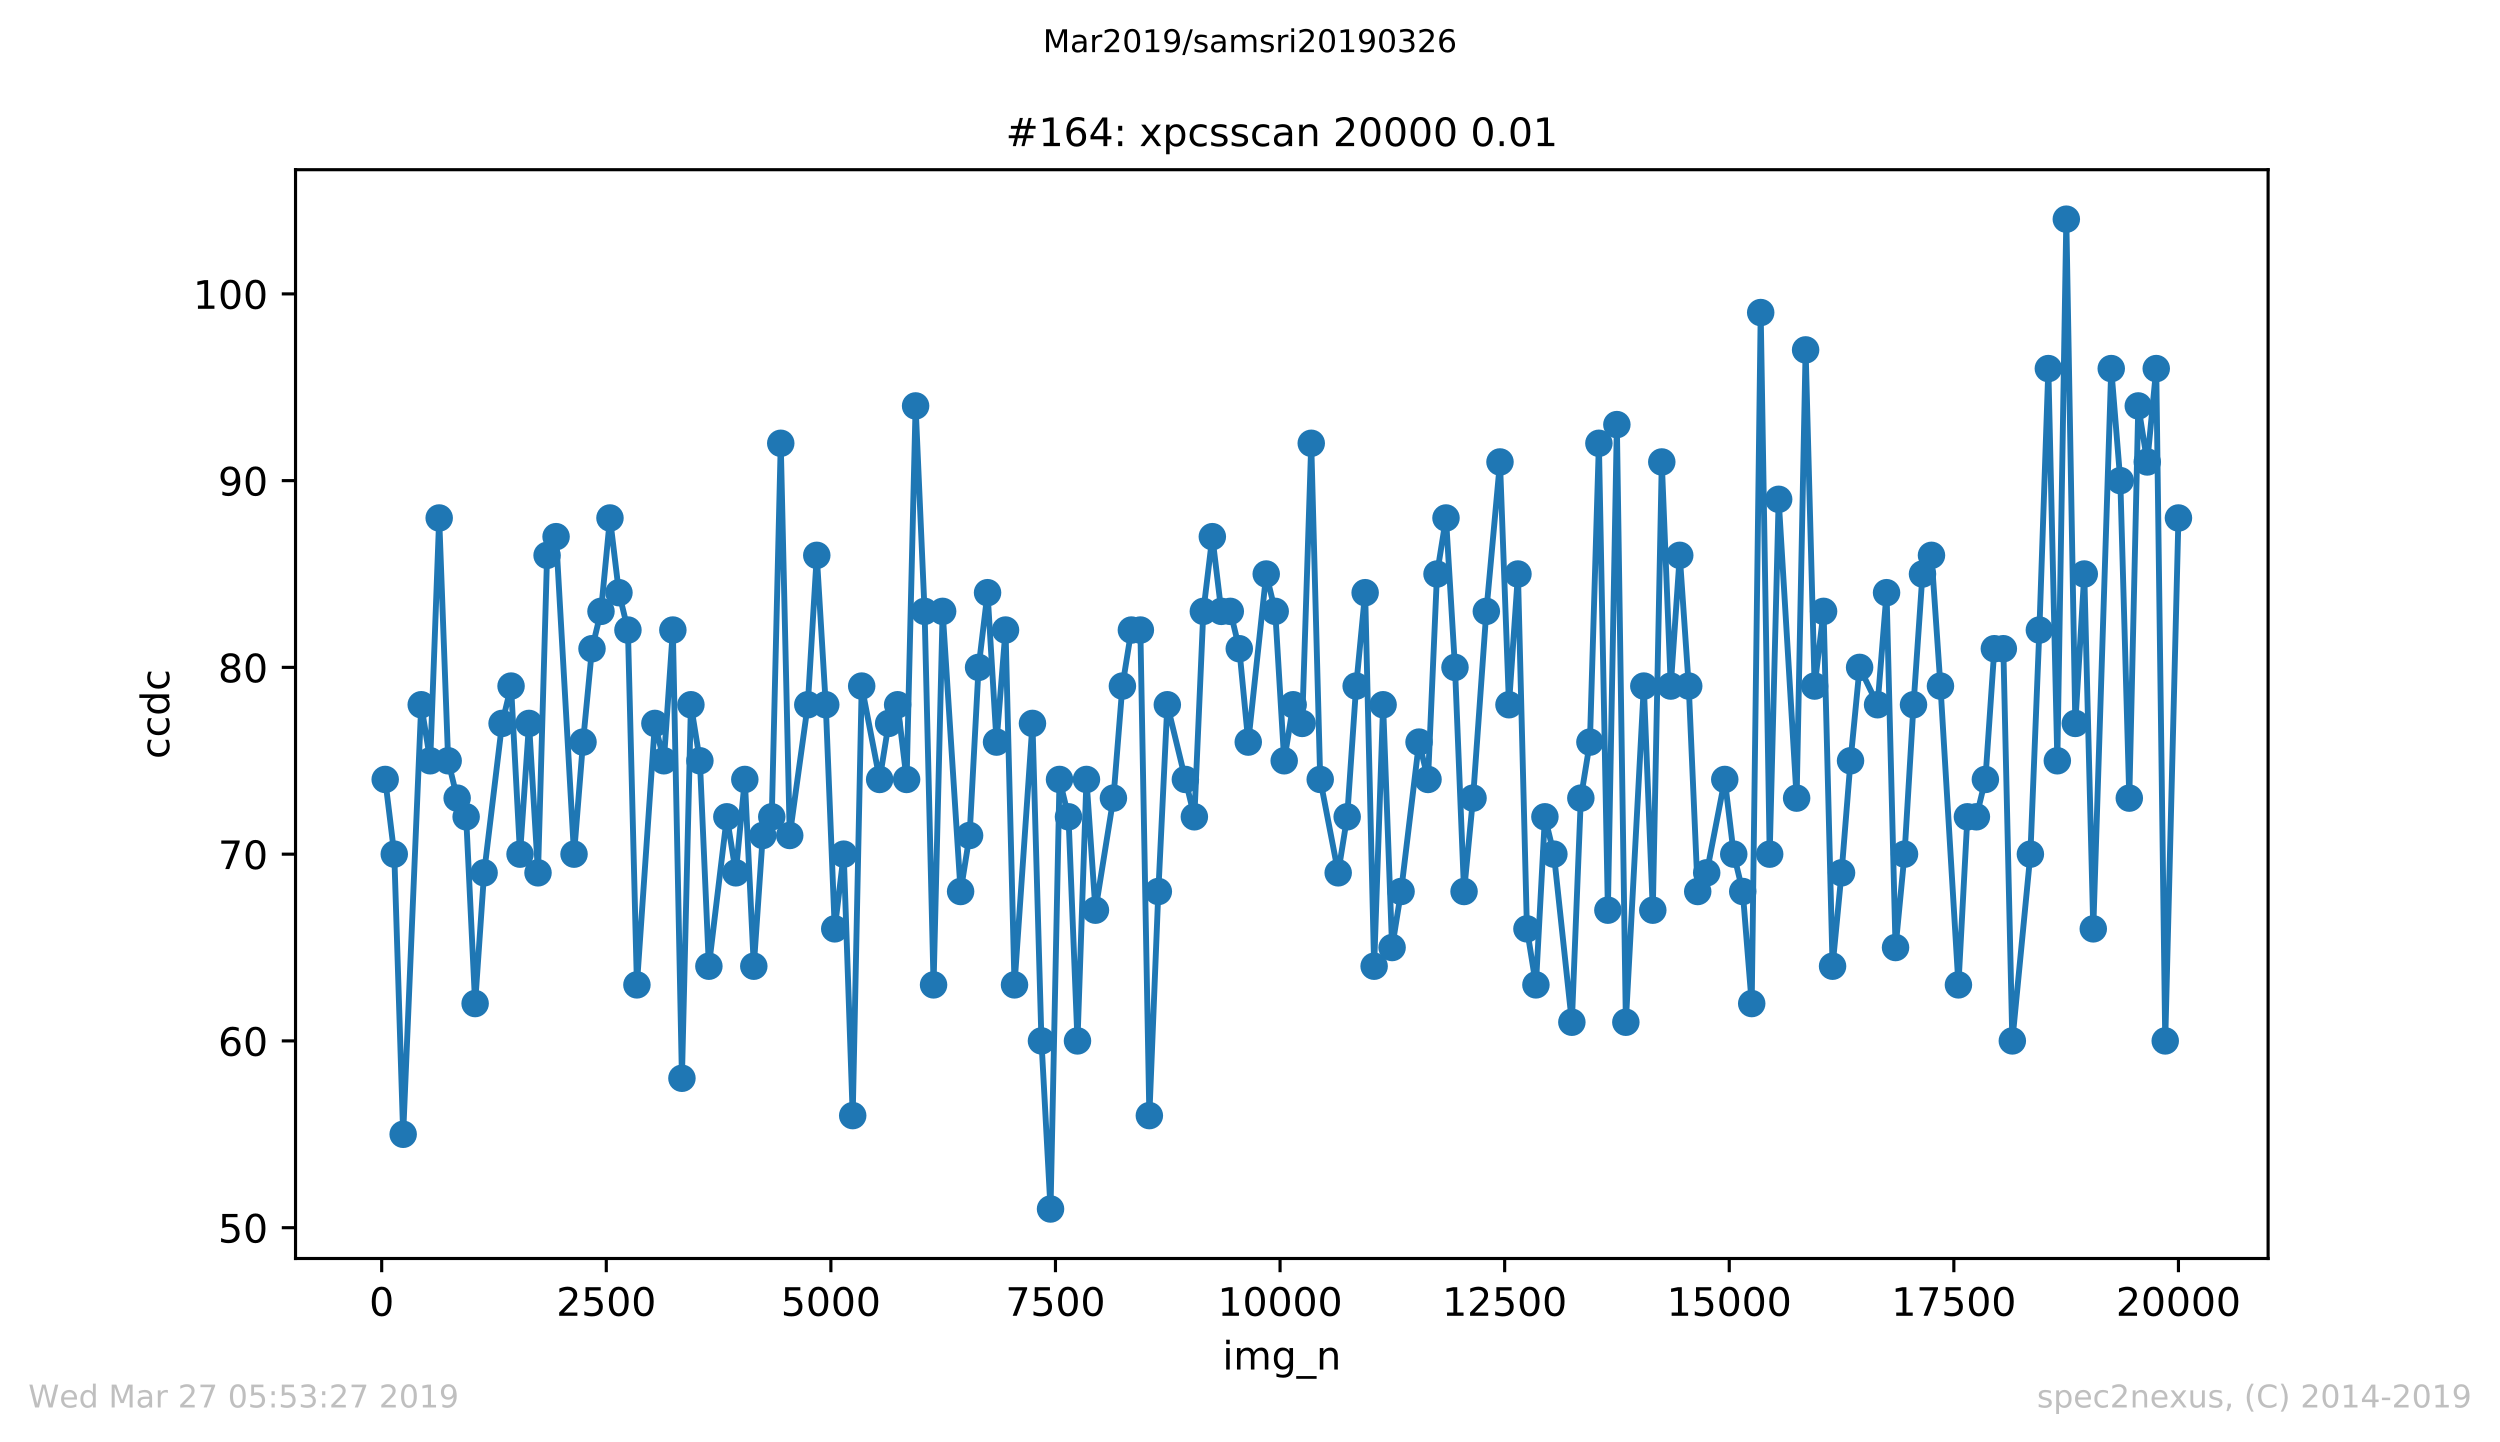 <?xml version="1.0" encoding="utf-8" standalone="no"?>
<!DOCTYPE svg PUBLIC "-//W3C//DTD SVG 1.1//EN"
  "http://www.w3.org/Graphics/SVG/1.1/DTD/svg11.dtd">
<!-- Created with matplotlib (https://matplotlib.org/) -->
<svg height="367.2pt" version="1.1" viewBox="0 0 636.48 367.2" width="636.48pt" xmlns="http://www.w3.org/2000/svg" xmlns:xlink="http://www.w3.org/1999/xlink">
 <defs>
  <style type="text/css">
*{stroke-linecap:butt;stroke-linejoin:round;white-space:pre;}
  </style>
 </defs>
 <g id="figure_1">
  <g id="patch_1">
   <path d="M 0 367.2 
L 636.48 367.2 
L 636.48 0 
L 0 0 
z
" style="fill:#ffffff;"/>
  </g>
  <g id="axes_1">
   <g id="patch_2">
    <path d="M 75.24 320.4 
L 577.44 320.4 
L 577.44 43.2 
L 75.24 43.2 
z
" style="fill:#ffffff;"/>
   </g>
   <g id="matplotlib.axis_1">
    <g id="xtick_1">
     <g id="line2d_1">
      <defs>
       <path d="M 0 0 
L 0 3.5 
" id="m6816f4f73c" style="stroke:#000000;stroke-width:0.8;"/>
      </defs>
      <g>
       <use style="stroke:#000000;stroke-width:0.8;" x="97.175" xlink:href="#m6816f4f73c" y="320.4"/>
      </g>
     </g>
     <g id="text_1">
      <!-- 0 -->
      <defs>
       <path d="M 31.781 66.406 
Q 24.172 66.406 20.328 58.906 
Q 16.5 51.422 16.5 36.375 
Q 16.5 21.391 20.328 13.891 
Q 24.172 6.391 31.781 6.391 
Q 39.453 6.391 43.281 13.891 
Q 47.125 21.391 47.125 36.375 
Q 47.125 51.422 43.281 58.906 
Q 39.453 66.406 31.781 66.406 
z
M 31.781 74.219 
Q 44.047 74.219 50.516 64.516 
Q 56.984 54.828 56.984 36.375 
Q 56.984 17.969 50.516 8.266 
Q 44.047 -1.422 31.781 -1.422 
Q 19.531 -1.422 13.062 8.266 
Q 6.594 17.969 6.594 36.375 
Q 6.594 54.828 13.062 64.516 
Q 19.531 74.219 31.781 74.219 
z
" id="DejaVuSans-48"/>
      </defs>
      <g transform="translate(93.994 334.998)scale(0.1 -0.1)">
       <use xlink:href="#DejaVuSans-48"/>
      </g>
     </g>
    </g>
    <g id="xtick_2">
     <g id="line2d_2">
      <g>
       <use style="stroke:#000000;stroke-width:0.8;" x="154.355" xlink:href="#m6816f4f73c" y="320.4"/>
      </g>
     </g>
     <g id="text_2">
      <!-- 2500 -->
      <defs>
       <path d="M 19.188 8.297 
L 53.609 8.297 
L 53.609 0 
L 7.328 0 
L 7.328 8.297 
Q 12.938 14.109 22.625 23.891 
Q 32.328 33.688 34.812 36.531 
Q 39.547 41.844 41.422 45.531 
Q 43.312 49.219 43.312 52.781 
Q 43.312 58.594 39.234 62.25 
Q 35.156 65.922 28.609 65.922 
Q 23.969 65.922 18.812 64.312 
Q 13.672 62.703 7.812 59.422 
L 7.812 69.391 
Q 13.766 71.781 18.938 73 
Q 24.125 74.219 28.422 74.219 
Q 39.75 74.219 46.484 68.547 
Q 53.219 62.891 53.219 53.422 
Q 53.219 48.922 51.531 44.891 
Q 49.859 40.875 45.406 35.406 
Q 44.188 33.984 37.641 27.219 
Q 31.109 20.453 19.188 8.297 
z
" id="DejaVuSans-50"/>
       <path d="M 10.797 72.906 
L 49.516 72.906 
L 49.516 64.594 
L 19.828 64.594 
L 19.828 46.734 
Q 21.969 47.469 24.109 47.828 
Q 26.266 48.188 28.422 48.188 
Q 40.625 48.188 47.75 41.5 
Q 54.891 34.812 54.891 23.391 
Q 54.891 11.625 47.562 5.094 
Q 40.234 -1.422 26.906 -1.422 
Q 22.312 -1.422 17.547 -0.641 
Q 12.797 0.141 7.719 1.703 
L 7.719 11.625 
Q 12.109 9.234 16.797 8.062 
Q 21.484 6.891 26.703 6.891 
Q 35.156 6.891 40.078 11.328 
Q 45.016 15.766 45.016 23.391 
Q 45.016 31 40.078 35.438 
Q 35.156 39.891 26.703 39.891 
Q 22.75 39.891 18.812 39.016 
Q 14.891 38.141 10.797 36.281 
z
" id="DejaVuSans-53"/>
      </defs>
      <g transform="translate(141.63 334.998)scale(0.1 -0.1)">
       <use xlink:href="#DejaVuSans-50"/>
       <use x="63.623" xlink:href="#DejaVuSans-53"/>
       <use x="127.246" xlink:href="#DejaVuSans-48"/>
       <use x="190.869" xlink:href="#DejaVuSans-48"/>
      </g>
     </g>
    </g>
    <g id="xtick_3">
     <g id="line2d_3">
      <g>
       <use style="stroke:#000000;stroke-width:0.8;" x="211.535" xlink:href="#m6816f4f73c" y="320.4"/>
      </g>
     </g>
     <g id="text_3">
      <!-- 5000 -->
      <g transform="translate(198.81 334.998)scale(0.1 -0.1)">
       <use xlink:href="#DejaVuSans-53"/>
       <use x="63.623" xlink:href="#DejaVuSans-48"/>
       <use x="127.246" xlink:href="#DejaVuSans-48"/>
       <use x="190.869" xlink:href="#DejaVuSans-48"/>
      </g>
     </g>
    </g>
    <g id="xtick_4">
     <g id="line2d_4">
      <g>
       <use style="stroke:#000000;stroke-width:0.8;" x="268.714" xlink:href="#m6816f4f73c" y="320.4"/>
      </g>
     </g>
     <g id="text_4">
      <!-- 7500 -->
      <defs>
       <path d="M 8.203 72.906 
L 55.078 72.906 
L 55.078 68.703 
L 28.609 0 
L 18.312 0 
L 43.219 64.594 
L 8.203 64.594 
z
" id="DejaVuSans-55"/>
      </defs>
      <g transform="translate(255.989 334.998)scale(0.1 -0.1)">
       <use xlink:href="#DejaVuSans-55"/>
       <use x="63.623" xlink:href="#DejaVuSans-53"/>
       <use x="127.246" xlink:href="#DejaVuSans-48"/>
       <use x="190.869" xlink:href="#DejaVuSans-48"/>
      </g>
     </g>
    </g>
    <g id="xtick_5">
     <g id="line2d_5">
      <g>
       <use style="stroke:#000000;stroke-width:0.8;" x="325.894" xlink:href="#m6816f4f73c" y="320.4"/>
      </g>
     </g>
     <g id="text_5">
      <!-- 10000 -->
      <defs>
       <path d="M 12.406 8.297 
L 28.516 8.297 
L 28.516 63.922 
L 10.984 60.406 
L 10.984 69.391 
L 28.422 72.906 
L 38.281 72.906 
L 38.281 8.297 
L 54.391 8.297 
L 54.391 0 
L 12.406 0 
z
" id="DejaVuSans-49"/>
      </defs>
      <g transform="translate(309.988 334.998)scale(0.1 -0.1)">
       <use xlink:href="#DejaVuSans-49"/>
       <use x="63.623" xlink:href="#DejaVuSans-48"/>
       <use x="127.246" xlink:href="#DejaVuSans-48"/>
       <use x="190.869" xlink:href="#DejaVuSans-48"/>
       <use x="254.492" xlink:href="#DejaVuSans-48"/>
      </g>
     </g>
    </g>
    <g id="xtick_6">
     <g id="line2d_6">
      <g>
       <use style="stroke:#000000;stroke-width:0.8;" x="383.074" xlink:href="#m6816f4f73c" y="320.4"/>
      </g>
     </g>
     <g id="text_6">
      <!-- 12500 -->
      <g transform="translate(367.167 334.998)scale(0.1 -0.1)">
       <use xlink:href="#DejaVuSans-49"/>
       <use x="63.623" xlink:href="#DejaVuSans-50"/>
       <use x="127.246" xlink:href="#DejaVuSans-53"/>
       <use x="190.869" xlink:href="#DejaVuSans-48"/>
       <use x="254.492" xlink:href="#DejaVuSans-48"/>
      </g>
     </g>
    </g>
    <g id="xtick_7">
     <g id="line2d_7">
      <g>
       <use style="stroke:#000000;stroke-width:0.8;" x="440.253" xlink:href="#m6816f4f73c" y="320.4"/>
      </g>
     </g>
     <g id="text_7">
      <!-- 15000 -->
      <g transform="translate(424.347 334.998)scale(0.1 -0.1)">
       <use xlink:href="#DejaVuSans-49"/>
       <use x="63.623" xlink:href="#DejaVuSans-53"/>
       <use x="127.246" xlink:href="#DejaVuSans-48"/>
       <use x="190.869" xlink:href="#DejaVuSans-48"/>
       <use x="254.492" xlink:href="#DejaVuSans-48"/>
      </g>
     </g>
    </g>
    <g id="xtick_8">
     <g id="line2d_8">
      <g>
       <use style="stroke:#000000;stroke-width:0.8;" x="497.433" xlink:href="#m6816f4f73c" y="320.4"/>
      </g>
     </g>
     <g id="text_8">
      <!-- 17500 -->
      <g transform="translate(481.527 334.998)scale(0.1 -0.1)">
       <use xlink:href="#DejaVuSans-49"/>
       <use x="63.623" xlink:href="#DejaVuSans-55"/>
       <use x="127.246" xlink:href="#DejaVuSans-53"/>
       <use x="190.869" xlink:href="#DejaVuSans-48"/>
       <use x="254.492" xlink:href="#DejaVuSans-48"/>
      </g>
     </g>
    </g>
    <g id="xtick_9">
     <g id="line2d_9">
      <g>
       <use style="stroke:#000000;stroke-width:0.8;" x="554.613" xlink:href="#m6816f4f73c" y="320.4"/>
      </g>
     </g>
     <g id="text_9">
      <!-- 20000 -->
      <g transform="translate(538.706 334.998)scale(0.1 -0.1)">
       <use xlink:href="#DejaVuSans-50"/>
       <use x="63.623" xlink:href="#DejaVuSans-48"/>
       <use x="127.246" xlink:href="#DejaVuSans-48"/>
       <use x="190.869" xlink:href="#DejaVuSans-48"/>
       <use x="254.492" xlink:href="#DejaVuSans-48"/>
      </g>
     </g>
    </g>
    <g id="text_10">
     <!-- img_n -->
     <defs>
      <path d="M 9.422 54.688 
L 18.406 54.688 
L 18.406 0 
L 9.422 0 
z
M 9.422 75.984 
L 18.406 75.984 
L 18.406 64.594 
L 9.422 64.594 
z
" id="DejaVuSans-105"/>
      <path d="M 52 44.188 
Q 55.375 50.25 60.062 53.125 
Q 64.75 56 71.094 56 
Q 79.641 56 84.281 50.016 
Q 88.922 44.047 88.922 33.016 
L 88.922 0 
L 79.891 0 
L 79.891 32.719 
Q 79.891 40.578 77.094 44.375 
Q 74.312 48.188 68.609 48.188 
Q 61.625 48.188 57.562 43.547 
Q 53.516 38.922 53.516 30.906 
L 53.516 0 
L 44.484 0 
L 44.484 32.719 
Q 44.484 40.625 41.703 44.406 
Q 38.922 48.188 33.109 48.188 
Q 26.219 48.188 22.156 43.531 
Q 18.109 38.875 18.109 30.906 
L 18.109 0 
L 9.078 0 
L 9.078 54.688 
L 18.109 54.688 
L 18.109 46.188 
Q 21.188 51.219 25.484 53.609 
Q 29.781 56 35.688 56 
Q 41.656 56 45.828 52.969 
Q 50 49.953 52 44.188 
z
" id="DejaVuSans-109"/>
      <path d="M 45.406 27.984 
Q 45.406 37.75 41.375 43.109 
Q 37.359 48.484 30.078 48.484 
Q 22.859 48.484 18.828 43.109 
Q 14.797 37.75 14.797 27.984 
Q 14.797 18.266 18.828 12.891 
Q 22.859 7.516 30.078 7.516 
Q 37.359 7.516 41.375 12.891 
Q 45.406 18.266 45.406 27.984 
z
M 54.391 6.781 
Q 54.391 -7.172 48.188 -13.984 
Q 42 -20.797 29.203 -20.797 
Q 24.469 -20.797 20.266 -20.094 
Q 16.062 -19.391 12.109 -17.922 
L 12.109 -9.188 
Q 16.062 -11.328 19.922 -12.344 
Q 23.781 -13.375 27.781 -13.375 
Q 36.625 -13.375 41.016 -8.766 
Q 45.406 -4.156 45.406 5.172 
L 45.406 9.625 
Q 42.625 4.781 38.281 2.391 
Q 33.938 0 27.875 0 
Q 17.828 0 11.672 7.656 
Q 5.516 15.328 5.516 27.984 
Q 5.516 40.672 11.672 48.328 
Q 17.828 56 27.875 56 
Q 33.938 56 38.281 53.609 
Q 42.625 51.219 45.406 46.391 
L 45.406 54.688 
L 54.391 54.688 
z
" id="DejaVuSans-103"/>
      <path d="M 50.984 -16.609 
L 50.984 -23.578 
L -0.984 -23.578 
L -0.984 -16.609 
z
" id="DejaVuSans-95"/>
      <path d="M 54.891 33.016 
L 54.891 0 
L 45.906 0 
L 45.906 32.719 
Q 45.906 40.484 42.875 44.328 
Q 39.844 48.188 33.797 48.188 
Q 26.516 48.188 22.312 43.547 
Q 18.109 38.922 18.109 30.906 
L 18.109 0 
L 9.078 0 
L 9.078 54.688 
L 18.109 54.688 
L 18.109 46.188 
Q 21.344 51.125 25.703 53.562 
Q 30.078 56 35.797 56 
Q 45.219 56 50.047 50.172 
Q 54.891 44.344 54.891 33.016 
z
" id="DejaVuSans-110"/>
     </defs>
     <g transform="translate(311.238 348.677)scale(0.1 -0.1)">
      <use xlink:href="#DejaVuSans-105"/>
      <use x="27.783" xlink:href="#DejaVuSans-109"/>
      <use x="125.195" xlink:href="#DejaVuSans-103"/>
      <use x="188.672" xlink:href="#DejaVuSans-95"/>
      <use x="238.672" xlink:href="#DejaVuSans-110"/>
     </g>
    </g>
   </g>
   <g id="matplotlib.axis_2">
    <g id="ytick_1">
     <g id="line2d_10">
      <defs>
       <path d="M 0 0 
L -3.5 0 
" id="m1b4bdf96fd" style="stroke:#000000;stroke-width:0.8;"/>
      </defs>
      <g>
       <use style="stroke:#000000;stroke-width:0.8;" x="75.24" xlink:href="#m1b4bdf96fd" y="312.555"/>
      </g>
     </g>
     <g id="text_11">
      <!-- 50 -->
      <g transform="translate(55.515 316.354)scale(0.1 -0.1)">
       <use xlink:href="#DejaVuSans-53"/>
       <use x="63.623" xlink:href="#DejaVuSans-48"/>
      </g>
     </g>
    </g>
    <g id="ytick_2">
     <g id="line2d_11">
      <g>
       <use style="stroke:#000000;stroke-width:0.8;" x="75.24" xlink:href="#m1b4bdf96fd" y="265.008"/>
      </g>
     </g>
     <g id="text_12">
      <!-- 60 -->
      <defs>
       <path d="M 33.016 40.375 
Q 26.375 40.375 22.484 35.828 
Q 18.609 31.297 18.609 23.391 
Q 18.609 15.531 22.484 10.953 
Q 26.375 6.391 33.016 6.391 
Q 39.656 6.391 43.531 10.953 
Q 47.406 15.531 47.406 23.391 
Q 47.406 31.297 43.531 35.828 
Q 39.656 40.375 33.016 40.375 
z
M 52.594 71.297 
L 52.594 62.312 
Q 48.875 64.062 45.094 64.984 
Q 41.312 65.922 37.594 65.922 
Q 27.828 65.922 22.672 59.328 
Q 17.531 52.734 16.797 39.406 
Q 19.672 43.656 24.016 45.922 
Q 28.375 48.188 33.594 48.188 
Q 44.578 48.188 50.953 41.516 
Q 57.328 34.859 57.328 23.391 
Q 57.328 12.156 50.688 5.359 
Q 44.047 -1.422 33.016 -1.422 
Q 20.359 -1.422 13.672 8.266 
Q 6.984 17.969 6.984 36.375 
Q 6.984 53.656 15.188 63.938 
Q 23.391 74.219 37.203 74.219 
Q 40.922 74.219 44.703 73.484 
Q 48.484 72.75 52.594 71.297 
z
" id="DejaVuSans-54"/>
      </defs>
      <g transform="translate(55.515 268.807)scale(0.1 -0.1)">
       <use xlink:href="#DejaVuSans-54"/>
       <use x="63.623" xlink:href="#DejaVuSans-48"/>
      </g>
     </g>
    </g>
    <g id="ytick_3">
     <g id="line2d_12">
      <g>
       <use style="stroke:#000000;stroke-width:0.8;" x="75.24" xlink:href="#m1b4bdf96fd" y="217.46"/>
      </g>
     </g>
     <g id="text_13">
      <!-- 70 -->
      <g transform="translate(55.515 221.26)scale(0.1 -0.1)">
       <use xlink:href="#DejaVuSans-55"/>
       <use x="63.623" xlink:href="#DejaVuSans-48"/>
      </g>
     </g>
    </g>
    <g id="ytick_4">
     <g id="line2d_13">
      <g>
       <use style="stroke:#000000;stroke-width:0.8;" x="75.24" xlink:href="#m1b4bdf96fd" y="169.913"/>
      </g>
     </g>
     <g id="text_14">
      <!-- 80 -->
      <defs>
       <path d="M 31.781 34.625 
Q 24.75 34.625 20.719 30.859 
Q 16.703 27.094 16.703 20.516 
Q 16.703 13.922 20.719 10.156 
Q 24.75 6.391 31.781 6.391 
Q 38.812 6.391 42.859 10.172 
Q 46.922 13.969 46.922 20.516 
Q 46.922 27.094 42.891 30.859 
Q 38.875 34.625 31.781 34.625 
z
M 21.922 38.812 
Q 15.578 40.375 12.031 44.719 
Q 8.5 49.078 8.5 55.328 
Q 8.5 64.062 14.719 69.141 
Q 20.953 74.219 31.781 74.219 
Q 42.672 74.219 48.875 69.141 
Q 55.078 64.062 55.078 55.328 
Q 55.078 49.078 51.531 44.719 
Q 48 40.375 41.703 38.812 
Q 48.828 37.156 52.797 32.312 
Q 56.781 27.484 56.781 20.516 
Q 56.781 9.906 50.312 4.234 
Q 43.844 -1.422 31.781 -1.422 
Q 19.734 -1.422 13.25 4.234 
Q 6.781 9.906 6.781 20.516 
Q 6.781 27.484 10.781 32.312 
Q 14.797 37.156 21.922 38.812 
z
M 18.312 54.391 
Q 18.312 48.734 21.844 45.562 
Q 25.391 42.391 31.781 42.391 
Q 38.141 42.391 41.719 45.562 
Q 45.312 48.734 45.312 54.391 
Q 45.312 60.062 41.719 63.234 
Q 38.141 66.406 31.781 66.406 
Q 25.391 66.406 21.844 63.234 
Q 18.312 60.062 18.312 54.391 
z
" id="DejaVuSans-56"/>
      </defs>
      <g transform="translate(55.515 173.712)scale(0.1 -0.1)">
       <use xlink:href="#DejaVuSans-56"/>
       <use x="63.623" xlink:href="#DejaVuSans-48"/>
      </g>
     </g>
    </g>
    <g id="ytick_5">
     <g id="line2d_14">
      <g>
       <use style="stroke:#000000;stroke-width:0.8;" x="75.24" xlink:href="#m1b4bdf96fd" y="122.366"/>
      </g>
     </g>
     <g id="text_15">
      <!-- 90 -->
      <defs>
       <path d="M 10.984 1.516 
L 10.984 10.5 
Q 14.703 8.734 18.5 7.812 
Q 22.312 6.891 25.984 6.891 
Q 35.75 6.891 40.891 13.453 
Q 46.047 20.016 46.781 33.406 
Q 43.953 29.203 39.594 26.953 
Q 35.25 24.703 29.984 24.703 
Q 19.047 24.703 12.672 31.312 
Q 6.297 37.938 6.297 49.422 
Q 6.297 60.641 12.938 67.422 
Q 19.578 74.219 30.609 74.219 
Q 43.266 74.219 49.922 64.516 
Q 56.594 54.828 56.594 36.375 
Q 56.594 19.141 48.406 8.859 
Q 40.234 -1.422 26.422 -1.422 
Q 22.703 -1.422 18.891 -0.688 
Q 15.094 0.047 10.984 1.516 
z
M 30.609 32.422 
Q 37.25 32.422 41.125 36.953 
Q 45.016 41.5 45.016 49.422 
Q 45.016 57.281 41.125 61.844 
Q 37.25 66.406 30.609 66.406 
Q 23.969 66.406 20.094 61.844 
Q 16.219 57.281 16.219 49.422 
Q 16.219 41.5 20.094 36.953 
Q 23.969 32.422 30.609 32.422 
z
" id="DejaVuSans-57"/>
      </defs>
      <g transform="translate(55.515 126.165)scale(0.1 -0.1)">
       <use xlink:href="#DejaVuSans-57"/>
       <use x="63.623" xlink:href="#DejaVuSans-48"/>
      </g>
     </g>
    </g>
    <g id="ytick_6">
     <g id="line2d_15">
      <g>
       <use style="stroke:#000000;stroke-width:0.8;" x="75.24" xlink:href="#m1b4bdf96fd" y="74.819"/>
      </g>
     </g>
     <g id="text_16">
      <!-- 100 -->
      <g transform="translate(49.153 78.618)scale(0.1 -0.1)">
       <use xlink:href="#DejaVuSans-49"/>
       <use x="63.623" xlink:href="#DejaVuSans-48"/>
       <use x="127.246" xlink:href="#DejaVuSans-48"/>
      </g>
     </g>
    </g>
    <g id="text_17">
     <!-- ccdc -->
     <defs>
      <path d="M 48.781 52.594 
L 48.781 44.188 
Q 44.969 46.297 41.141 47.344 
Q 37.312 48.391 33.406 48.391 
Q 24.656 48.391 19.812 42.844 
Q 14.984 37.312 14.984 27.297 
Q 14.984 17.281 19.812 11.734 
Q 24.656 6.203 33.406 6.203 
Q 37.312 6.203 41.141 7.25 
Q 44.969 8.297 48.781 10.406 
L 48.781 2.094 
Q 45.016 0.344 40.984 -0.531 
Q 36.969 -1.422 32.422 -1.422 
Q 20.062 -1.422 12.781 6.344 
Q 5.516 14.109 5.516 27.297 
Q 5.516 40.672 12.859 48.328 
Q 20.219 56 33.016 56 
Q 37.156 56 41.109 55.141 
Q 45.062 54.297 48.781 52.594 
z
" id="DejaVuSans-99"/>
      <path d="M 45.406 46.391 
L 45.406 75.984 
L 54.391 75.984 
L 54.391 0 
L 45.406 0 
L 45.406 8.203 
Q 42.578 3.328 38.25 0.953 
Q 33.938 -1.422 27.875 -1.422 
Q 17.969 -1.422 11.734 6.484 
Q 5.516 14.406 5.516 27.297 
Q 5.516 40.188 11.734 48.094 
Q 17.969 56 27.875 56 
Q 33.938 56 38.25 53.625 
Q 42.578 51.266 45.406 46.391 
z
M 14.797 27.297 
Q 14.797 17.391 18.875 11.75 
Q 22.953 6.109 30.078 6.109 
Q 37.203 6.109 41.297 11.75 
Q 45.406 17.391 45.406 27.297 
Q 45.406 37.203 41.297 42.844 
Q 37.203 48.484 30.078 48.484 
Q 22.953 48.484 18.875 42.844 
Q 14.797 37.203 14.797 27.297 
z
" id="DejaVuSans-100"/>
     </defs>
     <g transform="translate(43.073 193.222)rotate(-90)scale(0.1 -0.1)">
      <use xlink:href="#DejaVuSans-99"/>
      <use x="54.98" xlink:href="#DejaVuSans-99"/>
      <use x="109.961" xlink:href="#DejaVuSans-100"/>
      <use x="173.438" xlink:href="#DejaVuSans-99"/>
     </g>
    </g>
   </g>
   <g id="line2d_16">
    <path clip-path="url(#p40a4915609)" d="M 98.067 198.442 
L 100.377 217.46 
L 102.642 288.781 
L 107.239 179.423 
L 109.526 193.687 
L 111.813 131.875 
L 114.1 193.687 
L 116.388 203.196 
L 118.675 207.951 
L 120.962 255.498 
L 123.249 222.215 
L 127.824 184.177 
L 130.111 174.668 
L 132.398 217.46 
L 134.685 184.177 
L 136.972 222.215 
L 139.282 141.385 
L 141.57 136.63 
L 146.144 217.46 
L 148.431 188.932 
L 150.718 165.158 
L 153.006 155.649 
L 155.293 131.875 
L 157.58 150.894 
L 159.867 160.404 
L 162.154 250.743 
L 166.729 184.177 
L 169.016 193.687 
L 171.303 160.404 
L 173.613 274.517 
L 175.9 179.423 
L 178.187 193.687 
L 180.475 245.989 
L 185.049 207.951 
L 187.336 222.215 
L 189.623 198.442 
L 191.911 245.989 
L 194.198 212.706 
L 196.485 207.951 
L 198.772 112.857 
L 201.059 212.706 
L 205.657 179.423 
L 207.944 141.385 
L 210.231 179.423 
L 212.518 236.479 
L 214.805 217.46 
L 217.092 284.026 
L 219.38 174.668 
L 223.954 198.442 
L 226.241 184.177 
L 228.528 179.423 
L 230.816 198.442 
L 233.103 103.347 
L 235.39 155.649 
L 237.677 250.743 
L 239.987 155.649 
L 244.562 226.97 
L 246.849 212.706 
L 249.136 169.913 
L 251.423 150.894 
L 253.71 188.932 
L 255.998 160.404 
L 258.285 250.743 
L 262.859 184.177 
L 265.146 265.008 
L 267.456 307.8 
L 269.744 198.442 
L 272.031 207.951 
L 274.318 265.008 
L 276.605 198.442 
L 278.892 231.725 
L 283.467 203.196 
L 285.754 174.668 
L 288.041 160.404 
L 290.328 160.404 
L 292.615 284.026 
L 294.903 226.97 
L 297.19 179.423 
L 304.074 207.951 
L 306.361 155.649 
L 308.649 136.63 
L 310.936 155.649 
L 313.223 155.649 
L 315.51 165.158 
L 317.797 188.932 
L 322.372 146.14 
L 324.659 155.649 
L 326.946 193.687 
L 329.233 179.423 
L 331.52 184.177 
L 333.831 112.857 
L 336.118 198.442 
L 340.692 222.215 
L 342.979 207.951 
L 345.266 174.668 
L 347.554 150.894 
L 349.841 245.989 
L 352.128 179.423 
L 354.415 241.234 
L 356.702 226.97 
L 361.277 188.932 
L 363.564 198.442 
L 365.851 146.14 
L 368.138 131.875 
L 370.426 169.913 
L 372.736 226.97 
L 375.023 203.196 
L 378.408 155.649 
L 381.884 117.611 
L 384.172 179.423 
L 386.459 146.14 
L 388.746 236.479 
L 391.033 250.743 
L 393.32 207.951 
L 395.607 217.46 
L 400.182 260.253 
L 402.469 203.196 
L 404.779 188.932 
L 407.066 112.857 
L 409.353 231.725 
L 411.641 108.102 
L 413.928 260.253 
L 418.502 174.668 
L 420.789 231.725 
L 423.077 117.611 
L 425.364 174.668 
L 427.651 141.385 
L 429.938 174.668 
L 432.225 226.97 
L 434.513 222.215 
L 439.11 198.442 
L 441.397 217.46 
L 443.684 226.97 
L 445.971 255.498 
L 448.259 79.574 
L 450.546 217.46 
L 452.833 127.121 
L 457.407 203.196 
L 459.694 89.083 
L 461.982 174.668 
L 464.269 155.649 
L 466.556 245.989 
L 468.843 222.215 
L 471.13 193.687 
L 473.44 169.913 
L 478.015 179.423 
L 480.302 150.894 
L 482.589 241.234 
L 484.876 217.46 
L 487.164 179.423 
L 489.451 146.14 
L 491.738 141.385 
L 494.025 174.668 
L 498.6 250.743 
L 500.887 207.951 
L 503.174 207.951 
L 505.461 198.442 
L 507.748 165.158 
L 510.035 165.158 
L 512.323 265.008 
L 516.92 217.46 
L 519.207 160.404 
L 521.494 93.838 
L 523.781 193.687 
L 526.069 55.8 
L 528.356 184.177 
L 530.643 146.14 
L 532.93 236.479 
L 537.505 93.838 
L 539.815 122.366 
L 542.102 203.196 
L 544.389 103.347 
L 546.676 117.611 
L 548.963 93.838 
L 551.251 265.008 
L 554.613 131.875 
L 554.613 131.875 
" style="fill:none;stroke:#1f77b4;stroke-linecap:square;stroke-width:1.5;"/>
    <defs>
     <path d="M 0 3 
C 0.796 3 1.559 2.684 2.121 2.121 
C 2.684 1.559 3 0.796 3 0 
C 3 -0.796 2.684 -1.559 2.121 -2.121 
C 1.559 -2.684 0.796 -3 0 -3 
C -0.796 -3 -1.559 -2.684 -2.121 -2.121 
C -2.684 -1.559 -3 -0.796 -3 0 
C -3 0.796 -2.684 1.559 -2.121 2.121 
C -1.559 2.684 -0.796 3 0 3 
z
" id="mb4a06666f2" style="stroke:#1f77b4;"/>
    </defs>
    <g clip-path="url(#p40a4915609)">
     <use style="fill:#1f77b4;stroke:#1f77b4;" x="98.067" xlink:href="#mb4a06666f2" y="198.442"/>
     <use style="fill:#1f77b4;stroke:#1f77b4;" x="100.377" xlink:href="#mb4a06666f2" y="217.46"/>
     <use style="fill:#1f77b4;stroke:#1f77b4;" x="102.642" xlink:href="#mb4a06666f2" y="288.781"/>
     <use style="fill:#1f77b4;stroke:#1f77b4;" x="107.239" xlink:href="#mb4a06666f2" y="179.423"/>
     <use style="fill:#1f77b4;stroke:#1f77b4;" x="109.526" xlink:href="#mb4a06666f2" y="193.687"/>
     <use style="fill:#1f77b4;stroke:#1f77b4;" x="111.813" xlink:href="#mb4a06666f2" y="131.875"/>
     <use style="fill:#1f77b4;stroke:#1f77b4;" x="114.1" xlink:href="#mb4a06666f2" y="193.687"/>
     <use style="fill:#1f77b4;stroke:#1f77b4;" x="116.388" xlink:href="#mb4a06666f2" y="203.196"/>
     <use style="fill:#1f77b4;stroke:#1f77b4;" x="118.675" xlink:href="#mb4a06666f2" y="207.951"/>
     <use style="fill:#1f77b4;stroke:#1f77b4;" x="120.962" xlink:href="#mb4a06666f2" y="255.498"/>
     <use style="fill:#1f77b4;stroke:#1f77b4;" x="123.249" xlink:href="#mb4a06666f2" y="222.215"/>
     <use style="fill:#1f77b4;stroke:#1f77b4;" x="127.824" xlink:href="#mb4a06666f2" y="184.177"/>
     <use style="fill:#1f77b4;stroke:#1f77b4;" x="130.111" xlink:href="#mb4a06666f2" y="174.668"/>
     <use style="fill:#1f77b4;stroke:#1f77b4;" x="132.398" xlink:href="#mb4a06666f2" y="217.46"/>
     <use style="fill:#1f77b4;stroke:#1f77b4;" x="134.685" xlink:href="#mb4a06666f2" y="184.177"/>
     <use style="fill:#1f77b4;stroke:#1f77b4;" x="136.972" xlink:href="#mb4a06666f2" y="222.215"/>
     <use style="fill:#1f77b4;stroke:#1f77b4;" x="139.282" xlink:href="#mb4a06666f2" y="141.385"/>
     <use style="fill:#1f77b4;stroke:#1f77b4;" x="141.57" xlink:href="#mb4a06666f2" y="136.63"/>
     <use style="fill:#1f77b4;stroke:#1f77b4;" x="146.144" xlink:href="#mb4a06666f2" y="217.46"/>
     <use style="fill:#1f77b4;stroke:#1f77b4;" x="148.431" xlink:href="#mb4a06666f2" y="188.932"/>
     <use style="fill:#1f77b4;stroke:#1f77b4;" x="150.718" xlink:href="#mb4a06666f2" y="165.158"/>
     <use style="fill:#1f77b4;stroke:#1f77b4;" x="153.006" xlink:href="#mb4a06666f2" y="155.649"/>
     <use style="fill:#1f77b4;stroke:#1f77b4;" x="155.293" xlink:href="#mb4a06666f2" y="131.875"/>
     <use style="fill:#1f77b4;stroke:#1f77b4;" x="157.58" xlink:href="#mb4a06666f2" y="150.894"/>
     <use style="fill:#1f77b4;stroke:#1f77b4;" x="159.867" xlink:href="#mb4a06666f2" y="160.404"/>
     <use style="fill:#1f77b4;stroke:#1f77b4;" x="162.154" xlink:href="#mb4a06666f2" y="250.743"/>
     <use style="fill:#1f77b4;stroke:#1f77b4;" x="166.729" xlink:href="#mb4a06666f2" y="184.177"/>
     <use style="fill:#1f77b4;stroke:#1f77b4;" x="169.016" xlink:href="#mb4a06666f2" y="193.687"/>
     <use style="fill:#1f77b4;stroke:#1f77b4;" x="171.303" xlink:href="#mb4a06666f2" y="160.404"/>
     <use style="fill:#1f77b4;stroke:#1f77b4;" x="173.613" xlink:href="#mb4a06666f2" y="274.517"/>
     <use style="fill:#1f77b4;stroke:#1f77b4;" x="175.9" xlink:href="#mb4a06666f2" y="179.423"/>
     <use style="fill:#1f77b4;stroke:#1f77b4;" x="178.187" xlink:href="#mb4a06666f2" y="193.687"/>
     <use style="fill:#1f77b4;stroke:#1f77b4;" x="180.475" xlink:href="#mb4a06666f2" y="245.989"/>
     <use style="fill:#1f77b4;stroke:#1f77b4;" x="185.049" xlink:href="#mb4a06666f2" y="207.951"/>
     <use style="fill:#1f77b4;stroke:#1f77b4;" x="187.336" xlink:href="#mb4a06666f2" y="222.215"/>
     <use style="fill:#1f77b4;stroke:#1f77b4;" x="189.623" xlink:href="#mb4a06666f2" y="198.442"/>
     <use style="fill:#1f77b4;stroke:#1f77b4;" x="191.911" xlink:href="#mb4a06666f2" y="245.989"/>
     <use style="fill:#1f77b4;stroke:#1f77b4;" x="194.198" xlink:href="#mb4a06666f2" y="212.706"/>
     <use style="fill:#1f77b4;stroke:#1f77b4;" x="196.485" xlink:href="#mb4a06666f2" y="207.951"/>
     <use style="fill:#1f77b4;stroke:#1f77b4;" x="198.772" xlink:href="#mb4a06666f2" y="112.857"/>
     <use style="fill:#1f77b4;stroke:#1f77b4;" x="201.059" xlink:href="#mb4a06666f2" y="212.706"/>
     <use style="fill:#1f77b4;stroke:#1f77b4;" x="205.657" xlink:href="#mb4a06666f2" y="179.423"/>
     <use style="fill:#1f77b4;stroke:#1f77b4;" x="207.944" xlink:href="#mb4a06666f2" y="141.385"/>
     <use style="fill:#1f77b4;stroke:#1f77b4;" x="210.231" xlink:href="#mb4a06666f2" y="179.423"/>
     <use style="fill:#1f77b4;stroke:#1f77b4;" x="212.518" xlink:href="#mb4a06666f2" y="236.479"/>
     <use style="fill:#1f77b4;stroke:#1f77b4;" x="214.805" xlink:href="#mb4a06666f2" y="217.46"/>
     <use style="fill:#1f77b4;stroke:#1f77b4;" x="217.092" xlink:href="#mb4a06666f2" y="284.026"/>
     <use style="fill:#1f77b4;stroke:#1f77b4;" x="219.38" xlink:href="#mb4a06666f2" y="174.668"/>
     <use style="fill:#1f77b4;stroke:#1f77b4;" x="223.954" xlink:href="#mb4a06666f2" y="198.442"/>
     <use style="fill:#1f77b4;stroke:#1f77b4;" x="226.241" xlink:href="#mb4a06666f2" y="184.177"/>
     <use style="fill:#1f77b4;stroke:#1f77b4;" x="228.528" xlink:href="#mb4a06666f2" y="179.423"/>
     <use style="fill:#1f77b4;stroke:#1f77b4;" x="230.816" xlink:href="#mb4a06666f2" y="198.442"/>
     <use style="fill:#1f77b4;stroke:#1f77b4;" x="233.103" xlink:href="#mb4a06666f2" y="103.347"/>
     <use style="fill:#1f77b4;stroke:#1f77b4;" x="235.39" xlink:href="#mb4a06666f2" y="155.649"/>
     <use style="fill:#1f77b4;stroke:#1f77b4;" x="237.677" xlink:href="#mb4a06666f2" y="250.743"/>
     <use style="fill:#1f77b4;stroke:#1f77b4;" x="239.987" xlink:href="#mb4a06666f2" y="155.649"/>
     <use style="fill:#1f77b4;stroke:#1f77b4;" x="244.562" xlink:href="#mb4a06666f2" y="226.97"/>
     <use style="fill:#1f77b4;stroke:#1f77b4;" x="246.849" xlink:href="#mb4a06666f2" y="212.706"/>
     <use style="fill:#1f77b4;stroke:#1f77b4;" x="249.136" xlink:href="#mb4a06666f2" y="169.913"/>
     <use style="fill:#1f77b4;stroke:#1f77b4;" x="251.423" xlink:href="#mb4a06666f2" y="150.894"/>
     <use style="fill:#1f77b4;stroke:#1f77b4;" x="253.71" xlink:href="#mb4a06666f2" y="188.932"/>
     <use style="fill:#1f77b4;stroke:#1f77b4;" x="255.998" xlink:href="#mb4a06666f2" y="160.404"/>
     <use style="fill:#1f77b4;stroke:#1f77b4;" x="258.285" xlink:href="#mb4a06666f2" y="250.743"/>
     <use style="fill:#1f77b4;stroke:#1f77b4;" x="262.859" xlink:href="#mb4a06666f2" y="184.177"/>
     <use style="fill:#1f77b4;stroke:#1f77b4;" x="265.146" xlink:href="#mb4a06666f2" y="265.008"/>
     <use style="fill:#1f77b4;stroke:#1f77b4;" x="267.456" xlink:href="#mb4a06666f2" y="307.8"/>
     <use style="fill:#1f77b4;stroke:#1f77b4;" x="269.744" xlink:href="#mb4a06666f2" y="198.442"/>
     <use style="fill:#1f77b4;stroke:#1f77b4;" x="272.031" xlink:href="#mb4a06666f2" y="207.951"/>
     <use style="fill:#1f77b4;stroke:#1f77b4;" x="274.318" xlink:href="#mb4a06666f2" y="265.008"/>
     <use style="fill:#1f77b4;stroke:#1f77b4;" x="276.605" xlink:href="#mb4a06666f2" y="198.442"/>
     <use style="fill:#1f77b4;stroke:#1f77b4;" x="278.892" xlink:href="#mb4a06666f2" y="231.725"/>
     <use style="fill:#1f77b4;stroke:#1f77b4;" x="283.467" xlink:href="#mb4a06666f2" y="203.196"/>
     <use style="fill:#1f77b4;stroke:#1f77b4;" x="285.754" xlink:href="#mb4a06666f2" y="174.668"/>
     <use style="fill:#1f77b4;stroke:#1f77b4;" x="288.041" xlink:href="#mb4a06666f2" y="160.404"/>
     <use style="fill:#1f77b4;stroke:#1f77b4;" x="290.328" xlink:href="#mb4a06666f2" y="160.404"/>
     <use style="fill:#1f77b4;stroke:#1f77b4;" x="292.615" xlink:href="#mb4a06666f2" y="284.026"/>
     <use style="fill:#1f77b4;stroke:#1f77b4;" x="294.903" xlink:href="#mb4a06666f2" y="226.97"/>
     <use style="fill:#1f77b4;stroke:#1f77b4;" x="297.19" xlink:href="#mb4a06666f2" y="179.423"/>
     <use style="fill:#1f77b4;stroke:#1f77b4;" x="301.787" xlink:href="#mb4a06666f2" y="198.442"/>
     <use style="fill:#1f77b4;stroke:#1f77b4;" x="304.074" xlink:href="#mb4a06666f2" y="207.951"/>
     <use style="fill:#1f77b4;stroke:#1f77b4;" x="306.361" xlink:href="#mb4a06666f2" y="155.649"/>
     <use style="fill:#1f77b4;stroke:#1f77b4;" x="308.649" xlink:href="#mb4a06666f2" y="136.63"/>
     <use style="fill:#1f77b4;stroke:#1f77b4;" x="310.936" xlink:href="#mb4a06666f2" y="155.649"/>
     <use style="fill:#1f77b4;stroke:#1f77b4;" x="313.223" xlink:href="#mb4a06666f2" y="155.649"/>
     <use style="fill:#1f77b4;stroke:#1f77b4;" x="315.51" xlink:href="#mb4a06666f2" y="165.158"/>
     <use style="fill:#1f77b4;stroke:#1f77b4;" x="317.797" xlink:href="#mb4a06666f2" y="188.932"/>
     <use style="fill:#1f77b4;stroke:#1f77b4;" x="322.372" xlink:href="#mb4a06666f2" y="146.14"/>
     <use style="fill:#1f77b4;stroke:#1f77b4;" x="324.659" xlink:href="#mb4a06666f2" y="155.649"/>
     <use style="fill:#1f77b4;stroke:#1f77b4;" x="326.946" xlink:href="#mb4a06666f2" y="193.687"/>
     <use style="fill:#1f77b4;stroke:#1f77b4;" x="329.233" xlink:href="#mb4a06666f2" y="179.423"/>
     <use style="fill:#1f77b4;stroke:#1f77b4;" x="331.52" xlink:href="#mb4a06666f2" y="184.177"/>
     <use style="fill:#1f77b4;stroke:#1f77b4;" x="333.831" xlink:href="#mb4a06666f2" y="112.857"/>
     <use style="fill:#1f77b4;stroke:#1f77b4;" x="336.118" xlink:href="#mb4a06666f2" y="198.442"/>
     <use style="fill:#1f77b4;stroke:#1f77b4;" x="340.692" xlink:href="#mb4a06666f2" y="222.215"/>
     <use style="fill:#1f77b4;stroke:#1f77b4;" x="342.979" xlink:href="#mb4a06666f2" y="207.951"/>
     <use style="fill:#1f77b4;stroke:#1f77b4;" x="345.266" xlink:href="#mb4a06666f2" y="174.668"/>
     <use style="fill:#1f77b4;stroke:#1f77b4;" x="347.554" xlink:href="#mb4a06666f2" y="150.894"/>
     <use style="fill:#1f77b4;stroke:#1f77b4;" x="349.841" xlink:href="#mb4a06666f2" y="245.989"/>
     <use style="fill:#1f77b4;stroke:#1f77b4;" x="352.128" xlink:href="#mb4a06666f2" y="179.423"/>
     <use style="fill:#1f77b4;stroke:#1f77b4;" x="354.415" xlink:href="#mb4a06666f2" y="241.234"/>
     <use style="fill:#1f77b4;stroke:#1f77b4;" x="356.702" xlink:href="#mb4a06666f2" y="226.97"/>
     <use style="fill:#1f77b4;stroke:#1f77b4;" x="361.277" xlink:href="#mb4a06666f2" y="188.932"/>
     <use style="fill:#1f77b4;stroke:#1f77b4;" x="363.564" xlink:href="#mb4a06666f2" y="198.442"/>
     <use style="fill:#1f77b4;stroke:#1f77b4;" x="365.851" xlink:href="#mb4a06666f2" y="146.14"/>
     <use style="fill:#1f77b4;stroke:#1f77b4;" x="368.138" xlink:href="#mb4a06666f2" y="131.875"/>
     <use style="fill:#1f77b4;stroke:#1f77b4;" x="370.426" xlink:href="#mb4a06666f2" y="169.913"/>
     <use style="fill:#1f77b4;stroke:#1f77b4;" x="372.736" xlink:href="#mb4a06666f2" y="226.97"/>
     <use style="fill:#1f77b4;stroke:#1f77b4;" x="375.023" xlink:href="#mb4a06666f2" y="203.196"/>
     <use style="fill:#1f77b4;stroke:#1f77b4;" x="378.408" xlink:href="#mb4a06666f2" y="155.649"/>
     <use style="fill:#1f77b4;stroke:#1f77b4;" x="381.884" xlink:href="#mb4a06666f2" y="117.611"/>
     <use style="fill:#1f77b4;stroke:#1f77b4;" x="384.172" xlink:href="#mb4a06666f2" y="179.423"/>
     <use style="fill:#1f77b4;stroke:#1f77b4;" x="386.459" xlink:href="#mb4a06666f2" y="146.14"/>
     <use style="fill:#1f77b4;stroke:#1f77b4;" x="388.746" xlink:href="#mb4a06666f2" y="236.479"/>
     <use style="fill:#1f77b4;stroke:#1f77b4;" x="391.033" xlink:href="#mb4a06666f2" y="250.743"/>
     <use style="fill:#1f77b4;stroke:#1f77b4;" x="393.32" xlink:href="#mb4a06666f2" y="207.951"/>
     <use style="fill:#1f77b4;stroke:#1f77b4;" x="395.607" xlink:href="#mb4a06666f2" y="217.46"/>
     <use style="fill:#1f77b4;stroke:#1f77b4;" x="400.182" xlink:href="#mb4a06666f2" y="260.253"/>
     <use style="fill:#1f77b4;stroke:#1f77b4;" x="402.469" xlink:href="#mb4a06666f2" y="203.196"/>
     <use style="fill:#1f77b4;stroke:#1f77b4;" x="404.779" xlink:href="#mb4a06666f2" y="188.932"/>
     <use style="fill:#1f77b4;stroke:#1f77b4;" x="407.066" xlink:href="#mb4a06666f2" y="112.857"/>
     <use style="fill:#1f77b4;stroke:#1f77b4;" x="409.353" xlink:href="#mb4a06666f2" y="231.725"/>
     <use style="fill:#1f77b4;stroke:#1f77b4;" x="411.641" xlink:href="#mb4a06666f2" y="108.102"/>
     <use style="fill:#1f77b4;stroke:#1f77b4;" x="413.928" xlink:href="#mb4a06666f2" y="260.253"/>
     <use style="fill:#1f77b4;stroke:#1f77b4;" x="418.502" xlink:href="#mb4a06666f2" y="174.668"/>
     <use style="fill:#1f77b4;stroke:#1f77b4;" x="420.789" xlink:href="#mb4a06666f2" y="231.725"/>
     <use style="fill:#1f77b4;stroke:#1f77b4;" x="423.077" xlink:href="#mb4a06666f2" y="117.611"/>
     <use style="fill:#1f77b4;stroke:#1f77b4;" x="425.364" xlink:href="#mb4a06666f2" y="174.668"/>
     <use style="fill:#1f77b4;stroke:#1f77b4;" x="427.651" xlink:href="#mb4a06666f2" y="141.385"/>
     <use style="fill:#1f77b4;stroke:#1f77b4;" x="429.938" xlink:href="#mb4a06666f2" y="174.668"/>
     <use style="fill:#1f77b4;stroke:#1f77b4;" x="432.225" xlink:href="#mb4a06666f2" y="226.97"/>
     <use style="fill:#1f77b4;stroke:#1f77b4;" x="434.513" xlink:href="#mb4a06666f2" y="222.215"/>
     <use style="fill:#1f77b4;stroke:#1f77b4;" x="439.11" xlink:href="#mb4a06666f2" y="198.442"/>
     <use style="fill:#1f77b4;stroke:#1f77b4;" x="441.397" xlink:href="#mb4a06666f2" y="217.46"/>
     <use style="fill:#1f77b4;stroke:#1f77b4;" x="443.684" xlink:href="#mb4a06666f2" y="226.97"/>
     <use style="fill:#1f77b4;stroke:#1f77b4;" x="445.971" xlink:href="#mb4a06666f2" y="255.498"/>
     <use style="fill:#1f77b4;stroke:#1f77b4;" x="448.259" xlink:href="#mb4a06666f2" y="79.574"/>
     <use style="fill:#1f77b4;stroke:#1f77b4;" x="450.546" xlink:href="#mb4a06666f2" y="217.46"/>
     <use style="fill:#1f77b4;stroke:#1f77b4;" x="452.833" xlink:href="#mb4a06666f2" y="127.121"/>
     <use style="fill:#1f77b4;stroke:#1f77b4;" x="457.407" xlink:href="#mb4a06666f2" y="203.196"/>
     <use style="fill:#1f77b4;stroke:#1f77b4;" x="459.694" xlink:href="#mb4a06666f2" y="89.083"/>
     <use style="fill:#1f77b4;stroke:#1f77b4;" x="461.982" xlink:href="#mb4a06666f2" y="174.668"/>
     <use style="fill:#1f77b4;stroke:#1f77b4;" x="464.269" xlink:href="#mb4a06666f2" y="155.649"/>
     <use style="fill:#1f77b4;stroke:#1f77b4;" x="466.556" xlink:href="#mb4a06666f2" y="245.989"/>
     <use style="fill:#1f77b4;stroke:#1f77b4;" x="468.843" xlink:href="#mb4a06666f2" y="222.215"/>
     <use style="fill:#1f77b4;stroke:#1f77b4;" x="471.13" xlink:href="#mb4a06666f2" y="193.687"/>
     <use style="fill:#1f77b4;stroke:#1f77b4;" x="473.44" xlink:href="#mb4a06666f2" y="169.913"/>
     <use style="fill:#1f77b4;stroke:#1f77b4;" x="478.015" xlink:href="#mb4a06666f2" y="179.423"/>
     <use style="fill:#1f77b4;stroke:#1f77b4;" x="480.302" xlink:href="#mb4a06666f2" y="150.894"/>
     <use style="fill:#1f77b4;stroke:#1f77b4;" x="482.589" xlink:href="#mb4a06666f2" y="241.234"/>
     <use style="fill:#1f77b4;stroke:#1f77b4;" x="484.876" xlink:href="#mb4a06666f2" y="217.46"/>
     <use style="fill:#1f77b4;stroke:#1f77b4;" x="487.164" xlink:href="#mb4a06666f2" y="179.423"/>
     <use style="fill:#1f77b4;stroke:#1f77b4;" x="489.451" xlink:href="#mb4a06666f2" y="146.14"/>
     <use style="fill:#1f77b4;stroke:#1f77b4;" x="491.738" xlink:href="#mb4a06666f2" y="141.385"/>
     <use style="fill:#1f77b4;stroke:#1f77b4;" x="494.025" xlink:href="#mb4a06666f2" y="174.668"/>
     <use style="fill:#1f77b4;stroke:#1f77b4;" x="498.6" xlink:href="#mb4a06666f2" y="250.743"/>
     <use style="fill:#1f77b4;stroke:#1f77b4;" x="500.887" xlink:href="#mb4a06666f2" y="207.951"/>
     <use style="fill:#1f77b4;stroke:#1f77b4;" x="503.174" xlink:href="#mb4a06666f2" y="207.951"/>
     <use style="fill:#1f77b4;stroke:#1f77b4;" x="505.461" xlink:href="#mb4a06666f2" y="198.442"/>
     <use style="fill:#1f77b4;stroke:#1f77b4;" x="507.748" xlink:href="#mb4a06666f2" y="165.158"/>
     <use style="fill:#1f77b4;stroke:#1f77b4;" x="510.035" xlink:href="#mb4a06666f2" y="165.158"/>
     <use style="fill:#1f77b4;stroke:#1f77b4;" x="512.323" xlink:href="#mb4a06666f2" y="265.008"/>
     <use style="fill:#1f77b4;stroke:#1f77b4;" x="516.92" xlink:href="#mb4a06666f2" y="217.46"/>
     <use style="fill:#1f77b4;stroke:#1f77b4;" x="519.207" xlink:href="#mb4a06666f2" y="160.404"/>
     <use style="fill:#1f77b4;stroke:#1f77b4;" x="521.494" xlink:href="#mb4a06666f2" y="93.838"/>
     <use style="fill:#1f77b4;stroke:#1f77b4;" x="523.781" xlink:href="#mb4a06666f2" y="193.687"/>
     <use style="fill:#1f77b4;stroke:#1f77b4;" x="526.069" xlink:href="#mb4a06666f2" y="55.8"/>
     <use style="fill:#1f77b4;stroke:#1f77b4;" x="528.356" xlink:href="#mb4a06666f2" y="184.177"/>
     <use style="fill:#1f77b4;stroke:#1f77b4;" x="530.643" xlink:href="#mb4a06666f2" y="146.14"/>
     <use style="fill:#1f77b4;stroke:#1f77b4;" x="532.93" xlink:href="#mb4a06666f2" y="236.479"/>
     <use style="fill:#1f77b4;stroke:#1f77b4;" x="537.505" xlink:href="#mb4a06666f2" y="93.838"/>
     <use style="fill:#1f77b4;stroke:#1f77b4;" x="539.815" xlink:href="#mb4a06666f2" y="122.366"/>
     <use style="fill:#1f77b4;stroke:#1f77b4;" x="542.102" xlink:href="#mb4a06666f2" y="203.196"/>
     <use style="fill:#1f77b4;stroke:#1f77b4;" x="544.389" xlink:href="#mb4a06666f2" y="103.347"/>
     <use style="fill:#1f77b4;stroke:#1f77b4;" x="546.676" xlink:href="#mb4a06666f2" y="117.611"/>
     <use style="fill:#1f77b4;stroke:#1f77b4;" x="548.963" xlink:href="#mb4a06666f2" y="93.838"/>
     <use style="fill:#1f77b4;stroke:#1f77b4;" x="551.251" xlink:href="#mb4a06666f2" y="265.008"/>
     <use style="fill:#1f77b4;stroke:#1f77b4;" x="554.613" xlink:href="#mb4a06666f2" y="131.875"/>
    </g>
   </g>
   <g id="patch_3">
    <path d="M 75.24 320.4 
L 75.24 43.2 
" style="fill:none;stroke:#000000;stroke-linecap:square;stroke-linejoin:miter;stroke-width:0.8;"/>
   </g>
   <g id="patch_4">
    <path d="M 577.44 320.4 
L 577.44 43.2 
" style="fill:none;stroke:#000000;stroke-linecap:square;stroke-linejoin:miter;stroke-width:0.8;"/>
   </g>
   <g id="patch_5">
    <path d="M 75.24 320.4 
L 577.44 320.4 
" style="fill:none;stroke:#000000;stroke-linecap:square;stroke-linejoin:miter;stroke-width:0.8;"/>
   </g>
   <g id="patch_6">
    <path d="M 75.24 43.2 
L 577.44 43.2 
" style="fill:none;stroke:#000000;stroke-linecap:square;stroke-linejoin:miter;stroke-width:0.8;"/>
   </g>
   <g id="text_18">
    <!-- #164: xpcsscan 20000 0.01 -->
    <defs>
     <path d="M 51.125 44 
L 36.922 44 
L 32.812 27.688 
L 47.125 27.688 
z
M 43.797 71.781 
L 38.719 51.516 
L 52.984 51.516 
L 58.109 71.781 
L 65.922 71.781 
L 60.891 51.516 
L 76.125 51.516 
L 76.125 44 
L 58.984 44 
L 54.984 27.688 
L 70.516 27.688 
L 70.516 20.219 
L 53.078 20.219 
L 48 0 
L 40.188 0 
L 45.219 20.219 
L 30.906 20.219 
L 25.875 0 
L 18.016 0 
L 23.094 20.219 
L 7.719 20.219 
L 7.719 27.688 
L 24.906 27.688 
L 29 44 
L 13.281 44 
L 13.281 51.516 
L 30.906 51.516 
L 35.891 71.781 
z
" id="DejaVuSans-35"/>
     <path d="M 37.797 64.312 
L 12.891 25.391 
L 37.797 25.391 
z
M 35.203 72.906 
L 47.609 72.906 
L 47.609 25.391 
L 58.016 25.391 
L 58.016 17.188 
L 47.609 17.188 
L 47.609 0 
L 37.797 0 
L 37.797 17.188 
L 4.891 17.188 
L 4.891 26.703 
z
" id="DejaVuSans-52"/>
     <path d="M 11.719 12.406 
L 22.016 12.406 
L 22.016 0 
L 11.719 0 
z
M 11.719 51.703 
L 22.016 51.703 
L 22.016 39.312 
L 11.719 39.312 
z
" id="DejaVuSans-58"/>
     <path id="DejaVuSans-32"/>
     <path d="M 54.891 54.688 
L 35.109 28.078 
L 55.906 0 
L 45.312 0 
L 29.391 21.484 
L 13.484 0 
L 2.875 0 
L 24.125 28.609 
L 4.688 54.688 
L 15.281 54.688 
L 29.781 35.203 
L 44.281 54.688 
z
" id="DejaVuSans-120"/>
     <path d="M 18.109 8.203 
L 18.109 -20.797 
L 9.078 -20.797 
L 9.078 54.688 
L 18.109 54.688 
L 18.109 46.391 
Q 20.953 51.266 25.266 53.625 
Q 29.594 56 35.594 56 
Q 45.562 56 51.781 48.094 
Q 58.016 40.188 58.016 27.297 
Q 58.016 14.406 51.781 6.484 
Q 45.562 -1.422 35.594 -1.422 
Q 29.594 -1.422 25.266 0.953 
Q 20.953 3.328 18.109 8.203 
z
M 48.688 27.297 
Q 48.688 37.203 44.609 42.844 
Q 40.531 48.484 33.406 48.484 
Q 26.266 48.484 22.188 42.844 
Q 18.109 37.203 18.109 27.297 
Q 18.109 17.391 22.188 11.75 
Q 26.266 6.109 33.406 6.109 
Q 40.531 6.109 44.609 11.75 
Q 48.688 17.391 48.688 27.297 
z
" id="DejaVuSans-112"/>
     <path d="M 44.281 53.078 
L 44.281 44.578 
Q 40.484 46.531 36.375 47.5 
Q 32.281 48.484 27.875 48.484 
Q 21.188 48.484 17.844 46.438 
Q 14.5 44.391 14.5 40.281 
Q 14.5 37.156 16.891 35.375 
Q 19.281 33.594 26.516 31.984 
L 29.594 31.297 
Q 39.156 29.25 43.188 25.516 
Q 47.219 21.781 47.219 15.094 
Q 47.219 7.469 41.188 3.016 
Q 35.156 -1.422 24.609 -1.422 
Q 20.219 -1.422 15.453 -0.562 
Q 10.688 0.297 5.422 2 
L 5.422 11.281 
Q 10.406 8.688 15.234 7.391 
Q 20.062 6.109 24.812 6.109 
Q 31.156 6.109 34.562 8.281 
Q 37.984 10.453 37.984 14.406 
Q 37.984 18.062 35.516 20.016 
Q 33.062 21.969 24.703 23.781 
L 21.578 24.516 
Q 13.234 26.266 9.516 29.906 
Q 5.812 33.547 5.812 39.891 
Q 5.812 47.609 11.281 51.797 
Q 16.75 56 26.812 56 
Q 31.781 56 36.172 55.266 
Q 40.578 54.547 44.281 53.078 
z
" id="DejaVuSans-115"/>
     <path d="M 34.281 27.484 
Q 23.391 27.484 19.188 25 
Q 14.984 22.516 14.984 16.5 
Q 14.984 11.719 18.141 8.906 
Q 21.297 6.109 26.703 6.109 
Q 34.188 6.109 38.703 11.406 
Q 43.219 16.703 43.219 25.484 
L 43.219 27.484 
z
M 52.203 31.203 
L 52.203 0 
L 43.219 0 
L 43.219 8.297 
Q 40.141 3.328 35.547 0.953 
Q 30.953 -1.422 24.312 -1.422 
Q 15.922 -1.422 10.953 3.297 
Q 6 8.016 6 15.922 
Q 6 25.141 12.172 29.828 
Q 18.359 34.516 30.609 34.516 
L 43.219 34.516 
L 43.219 35.406 
Q 43.219 41.609 39.141 45 
Q 35.062 48.391 27.688 48.391 
Q 23 48.391 18.547 47.266 
Q 14.109 46.141 10.016 43.891 
L 10.016 52.203 
Q 14.938 54.109 19.578 55.047 
Q 24.219 56 28.609 56 
Q 40.484 56 46.344 49.844 
Q 52.203 43.703 52.203 31.203 
z
" id="DejaVuSans-97"/>
     <path d="M 10.688 12.406 
L 21 12.406 
L 21 0 
L 10.688 0 
z
" id="DejaVuSans-46"/>
    </defs>
    <g transform="translate(256.042 37.2)scale(0.1 -0.1)">
     <use xlink:href="#DejaVuSans-35"/>
     <use x="83.789" xlink:href="#DejaVuSans-49"/>
     <use x="147.412" xlink:href="#DejaVuSans-54"/>
     <use x="211.035" xlink:href="#DejaVuSans-52"/>
     <use x="274.658" xlink:href="#DejaVuSans-58"/>
     <use x="308.35" xlink:href="#DejaVuSans-32"/>
     <use x="340.137" xlink:href="#DejaVuSans-120"/>
     <use x="399.316" xlink:href="#DejaVuSans-112"/>
     <use x="462.793" xlink:href="#DejaVuSans-99"/>
     <use x="517.773" xlink:href="#DejaVuSans-115"/>
     <use x="569.873" xlink:href="#DejaVuSans-115"/>
     <use x="621.973" xlink:href="#DejaVuSans-99"/>
     <use x="676.953" xlink:href="#DejaVuSans-97"/>
     <use x="738.232" xlink:href="#DejaVuSans-110"/>
     <use x="801.611" xlink:href="#DejaVuSans-32"/>
     <use x="833.398" xlink:href="#DejaVuSans-50"/>
     <use x="897.021" xlink:href="#DejaVuSans-48"/>
     <use x="960.645" xlink:href="#DejaVuSans-48"/>
     <use x="1024.268" xlink:href="#DejaVuSans-48"/>
     <use x="1087.891" xlink:href="#DejaVuSans-48"/>
     <use x="1151.514" xlink:href="#DejaVuSans-32"/>
     <use x="1183.301" xlink:href="#DejaVuSans-48"/>
     <use x="1246.924" xlink:href="#DejaVuSans-46"/>
     <use x="1278.711" xlink:href="#DejaVuSans-48"/>
     <use x="1342.334" xlink:href="#DejaVuSans-49"/>
    </g>
   </g>
  </g>
  <g id="text_19">
   <!-- Mar2019/samsri20190326 -->
   <defs>
    <path d="M 9.812 72.906 
L 24.516 72.906 
L 43.109 23.297 
L 61.812 72.906 
L 76.516 72.906 
L 76.516 0 
L 66.891 0 
L 66.891 64.016 
L 48.094 14.016 
L 38.188 14.016 
L 19.391 64.016 
L 19.391 0 
L 9.812 0 
z
" id="DejaVuSans-77"/>
    <path d="M 41.109 46.297 
Q 39.594 47.172 37.812 47.578 
Q 36.031 48 33.891 48 
Q 26.266 48 22.188 43.047 
Q 18.109 38.094 18.109 28.812 
L 18.109 0 
L 9.078 0 
L 9.078 54.688 
L 18.109 54.688 
L 18.109 46.188 
Q 20.953 51.172 25.484 53.578 
Q 30.031 56 36.531 56 
Q 37.453 56 38.578 55.875 
Q 39.703 55.766 41.062 55.516 
z
" id="DejaVuSans-114"/>
    <path d="M 25.391 72.906 
L 33.688 72.906 
L 8.297 -9.281 
L 0 -9.281 
z
" id="DejaVuSans-47"/>
    <path d="M 40.578 39.312 
Q 47.656 37.797 51.625 33 
Q 55.609 28.219 55.609 21.188 
Q 55.609 10.406 48.188 4.484 
Q 40.766 -1.422 27.094 -1.422 
Q 22.516 -1.422 17.656 -0.516 
Q 12.797 0.391 7.625 2.203 
L 7.625 11.719 
Q 11.719 9.328 16.594 8.109 
Q 21.484 6.891 26.812 6.891 
Q 36.078 6.891 40.938 10.547 
Q 45.797 14.203 45.797 21.188 
Q 45.797 27.641 41.281 31.266 
Q 36.766 34.906 28.719 34.906 
L 20.219 34.906 
L 20.219 43.016 
L 29.109 43.016 
Q 36.375 43.016 40.234 45.922 
Q 44.094 48.828 44.094 54.297 
Q 44.094 59.906 40.109 62.906 
Q 36.141 65.922 28.719 65.922 
Q 24.656 65.922 20.016 65.031 
Q 15.375 64.156 9.812 62.312 
L 9.812 71.094 
Q 15.438 72.656 20.344 73.438 
Q 25.25 74.219 29.594 74.219 
Q 40.828 74.219 47.359 69.109 
Q 53.906 64.016 53.906 55.328 
Q 53.906 49.266 50.438 45.094 
Q 46.969 40.922 40.578 39.312 
z
" id="DejaVuSans-51"/>
   </defs>
   <g transform="translate(265.535 13.279)scale(0.08 -0.08)">
    <use xlink:href="#DejaVuSans-77"/>
    <use x="86.279" xlink:href="#DejaVuSans-97"/>
    <use x="147.559" xlink:href="#DejaVuSans-114"/>
    <use x="188.672" xlink:href="#DejaVuSans-50"/>
    <use x="252.295" xlink:href="#DejaVuSans-48"/>
    <use x="315.918" xlink:href="#DejaVuSans-49"/>
    <use x="379.541" xlink:href="#DejaVuSans-57"/>
    <use x="443.164" xlink:href="#DejaVuSans-47"/>
    <use x="476.855" xlink:href="#DejaVuSans-115"/>
    <use x="528.955" xlink:href="#DejaVuSans-97"/>
    <use x="590.234" xlink:href="#DejaVuSans-109"/>
    <use x="687.646" xlink:href="#DejaVuSans-115"/>
    <use x="739.746" xlink:href="#DejaVuSans-114"/>
    <use x="780.859" xlink:href="#DejaVuSans-105"/>
    <use x="808.643" xlink:href="#DejaVuSans-50"/>
    <use x="872.266" xlink:href="#DejaVuSans-48"/>
    <use x="935.889" xlink:href="#DejaVuSans-49"/>
    <use x="999.512" xlink:href="#DejaVuSans-57"/>
    <use x="1063.135" xlink:href="#DejaVuSans-48"/>
    <use x="1126.758" xlink:href="#DejaVuSans-51"/>
    <use x="1190.381" xlink:href="#DejaVuSans-50"/>
    <use x="1254.004" xlink:href="#DejaVuSans-54"/>
   </g>
  </g>
  <g id="text_20">
   <!-- Wed Mar 27 05:53:27 2019 -->
   <defs>
    <path d="M 3.328 72.906 
L 13.281 72.906 
L 28.609 11.281 
L 43.891 72.906 
L 54.984 72.906 
L 70.312 11.281 
L 85.594 72.906 
L 95.609 72.906 
L 77.297 0 
L 64.891 0 
L 49.516 63.281 
L 33.984 0 
L 21.578 0 
z
" id="DejaVuSans-87"/>
    <path d="M 56.203 29.594 
L 56.203 25.203 
L 14.891 25.203 
Q 15.484 15.922 20.484 11.062 
Q 25.484 6.203 34.422 6.203 
Q 39.594 6.203 44.453 7.469 
Q 49.312 8.734 54.109 11.281 
L 54.109 2.781 
Q 49.266 0.734 44.188 -0.344 
Q 39.109 -1.422 33.891 -1.422 
Q 20.797 -1.422 13.156 6.188 
Q 5.516 13.812 5.516 26.812 
Q 5.516 40.234 12.766 48.109 
Q 20.016 56 32.328 56 
Q 43.359 56 49.781 48.891 
Q 56.203 41.797 56.203 29.594 
z
M 47.219 32.234 
Q 47.125 39.594 43.094 43.984 
Q 39.062 48.391 32.422 48.391 
Q 24.906 48.391 20.391 44.141 
Q 15.875 39.891 15.188 32.172 
z
" id="DejaVuSans-101"/>
   </defs>
   <g style="fill:#808080;opacity:0.5;" transform="translate(7.2 358.336)scale(0.08 -0.08)">
    <use xlink:href="#DejaVuSans-87"/>
    <use x="98.799" xlink:href="#DejaVuSans-101"/>
    <use x="160.322" xlink:href="#DejaVuSans-100"/>
    <use x="223.799" xlink:href="#DejaVuSans-32"/>
    <use x="255.586" xlink:href="#DejaVuSans-77"/>
    <use x="341.865" xlink:href="#DejaVuSans-97"/>
    <use x="403.145" xlink:href="#DejaVuSans-114"/>
    <use x="444.258" xlink:href="#DejaVuSans-32"/>
    <use x="476.045" xlink:href="#DejaVuSans-50"/>
    <use x="539.668" xlink:href="#DejaVuSans-55"/>
    <use x="603.291" xlink:href="#DejaVuSans-32"/>
    <use x="635.078" xlink:href="#DejaVuSans-48"/>
    <use x="698.701" xlink:href="#DejaVuSans-53"/>
    <use x="762.324" xlink:href="#DejaVuSans-58"/>
    <use x="796.016" xlink:href="#DejaVuSans-53"/>
    <use x="859.639" xlink:href="#DejaVuSans-51"/>
    <use x="923.262" xlink:href="#DejaVuSans-58"/>
    <use x="956.953" xlink:href="#DejaVuSans-50"/>
    <use x="1020.576" xlink:href="#DejaVuSans-55"/>
    <use x="1084.199" xlink:href="#DejaVuSans-32"/>
    <use x="1115.986" xlink:href="#DejaVuSans-50"/>
    <use x="1179.609" xlink:href="#DejaVuSans-48"/>
    <use x="1243.232" xlink:href="#DejaVuSans-49"/>
    <use x="1306.855" xlink:href="#DejaVuSans-57"/>
   </g>
  </g>
  <g id="text_21">
   <!-- spec2nexus, (C) 2014-2019 -->
   <defs>
    <path d="M 8.5 21.578 
L 8.5 54.688 
L 17.484 54.688 
L 17.484 21.922 
Q 17.484 14.156 20.5 10.266 
Q 23.531 6.391 29.594 6.391 
Q 36.859 6.391 41.078 11.031 
Q 45.312 15.672 45.312 23.688 
L 45.312 54.688 
L 54.297 54.688 
L 54.297 0 
L 45.312 0 
L 45.312 8.406 
Q 42.047 3.422 37.719 1 
Q 33.406 -1.422 27.688 -1.422 
Q 18.266 -1.422 13.375 4.438 
Q 8.5 10.297 8.5 21.578 
z
M 31.109 56 
z
" id="DejaVuSans-117"/>
    <path d="M 11.719 12.406 
L 22.016 12.406 
L 22.016 4 
L 14.016 -11.625 
L 7.719 -11.625 
L 11.719 4 
z
" id="DejaVuSans-44"/>
    <path d="M 31 75.875 
Q 24.469 64.656 21.281 53.656 
Q 18.109 42.672 18.109 31.391 
Q 18.109 20.125 21.312 9.062 
Q 24.516 -2 31 -13.188 
L 23.188 -13.188 
Q 15.875 -1.703 12.234 9.375 
Q 8.594 20.453 8.594 31.391 
Q 8.594 42.281 12.203 53.312 
Q 15.828 64.359 23.188 75.875 
z
" id="DejaVuSans-40"/>
    <path d="M 64.406 67.281 
L 64.406 56.891 
Q 59.422 61.531 53.781 63.812 
Q 48.141 66.109 41.797 66.109 
Q 29.297 66.109 22.656 58.469 
Q 16.016 50.828 16.016 36.375 
Q 16.016 21.969 22.656 14.328 
Q 29.297 6.688 41.797 6.688 
Q 48.141 6.688 53.781 8.984 
Q 59.422 11.281 64.406 15.922 
L 64.406 5.609 
Q 59.234 2.094 53.438 0.328 
Q 47.656 -1.422 41.219 -1.422 
Q 24.656 -1.422 15.125 8.703 
Q 5.609 18.844 5.609 36.375 
Q 5.609 53.953 15.125 64.078 
Q 24.656 74.219 41.219 74.219 
Q 47.75 74.219 53.531 72.484 
Q 59.328 70.75 64.406 67.281 
z
" id="DejaVuSans-67"/>
    <path d="M 8.016 75.875 
L 15.828 75.875 
Q 23.141 64.359 26.781 53.312 
Q 30.422 42.281 30.422 31.391 
Q 30.422 20.453 26.781 9.375 
Q 23.141 -1.703 15.828 -13.188 
L 8.016 -13.188 
Q 14.5 -2 17.703 9.062 
Q 20.906 20.125 20.906 31.391 
Q 20.906 42.672 17.703 53.656 
Q 14.5 64.656 8.016 75.875 
z
" id="DejaVuSans-41"/>
    <path d="M 4.891 31.391 
L 31.203 31.391 
L 31.203 23.391 
L 4.891 23.391 
z
" id="DejaVuSans-45"/>
   </defs>
   <g style="fill:#808080;opacity:0.5;" transform="translate(518.596 358.336)scale(0.08 -0.08)">
    <use xlink:href="#DejaVuSans-115"/>
    <use x="52.1" xlink:href="#DejaVuSans-112"/>
    <use x="115.576" xlink:href="#DejaVuSans-101"/>
    <use x="177.1" xlink:href="#DejaVuSans-99"/>
    <use x="232.08" xlink:href="#DejaVuSans-50"/>
    <use x="295.703" xlink:href="#DejaVuSans-110"/>
    <use x="359.082" xlink:href="#DejaVuSans-101"/>
    <use x="420.59" xlink:href="#DejaVuSans-120"/>
    <use x="479.77" xlink:href="#DejaVuSans-117"/>
    <use x="543.148" xlink:href="#DejaVuSans-115"/>
    <use x="595.248" xlink:href="#DejaVuSans-44"/>
    <use x="627.035" xlink:href="#DejaVuSans-32"/>
    <use x="658.822" xlink:href="#DejaVuSans-40"/>
    <use x="697.836" xlink:href="#DejaVuSans-67"/>
    <use x="767.66" xlink:href="#DejaVuSans-41"/>
    <use x="806.674" xlink:href="#DejaVuSans-32"/>
    <use x="838.461" xlink:href="#DejaVuSans-50"/>
    <use x="902.084" xlink:href="#DejaVuSans-48"/>
    <use x="965.707" xlink:href="#DejaVuSans-49"/>
    <use x="1029.33" xlink:href="#DejaVuSans-52"/>
    <use x="1092.953" xlink:href="#DejaVuSans-45"/>
    <use x="1129.037" xlink:href="#DejaVuSans-50"/>
    <use x="1192.66" xlink:href="#DejaVuSans-48"/>
    <use x="1256.283" xlink:href="#DejaVuSans-49"/>
    <use x="1319.906" xlink:href="#DejaVuSans-57"/>
   </g>
  </g>
 </g>
 <defs>
  <clipPath id="p40a4915609">
   <rect height="277.2" width="502.2" x="75.24" y="43.2"/>
  </clipPath>
 </defs>
</svg>
